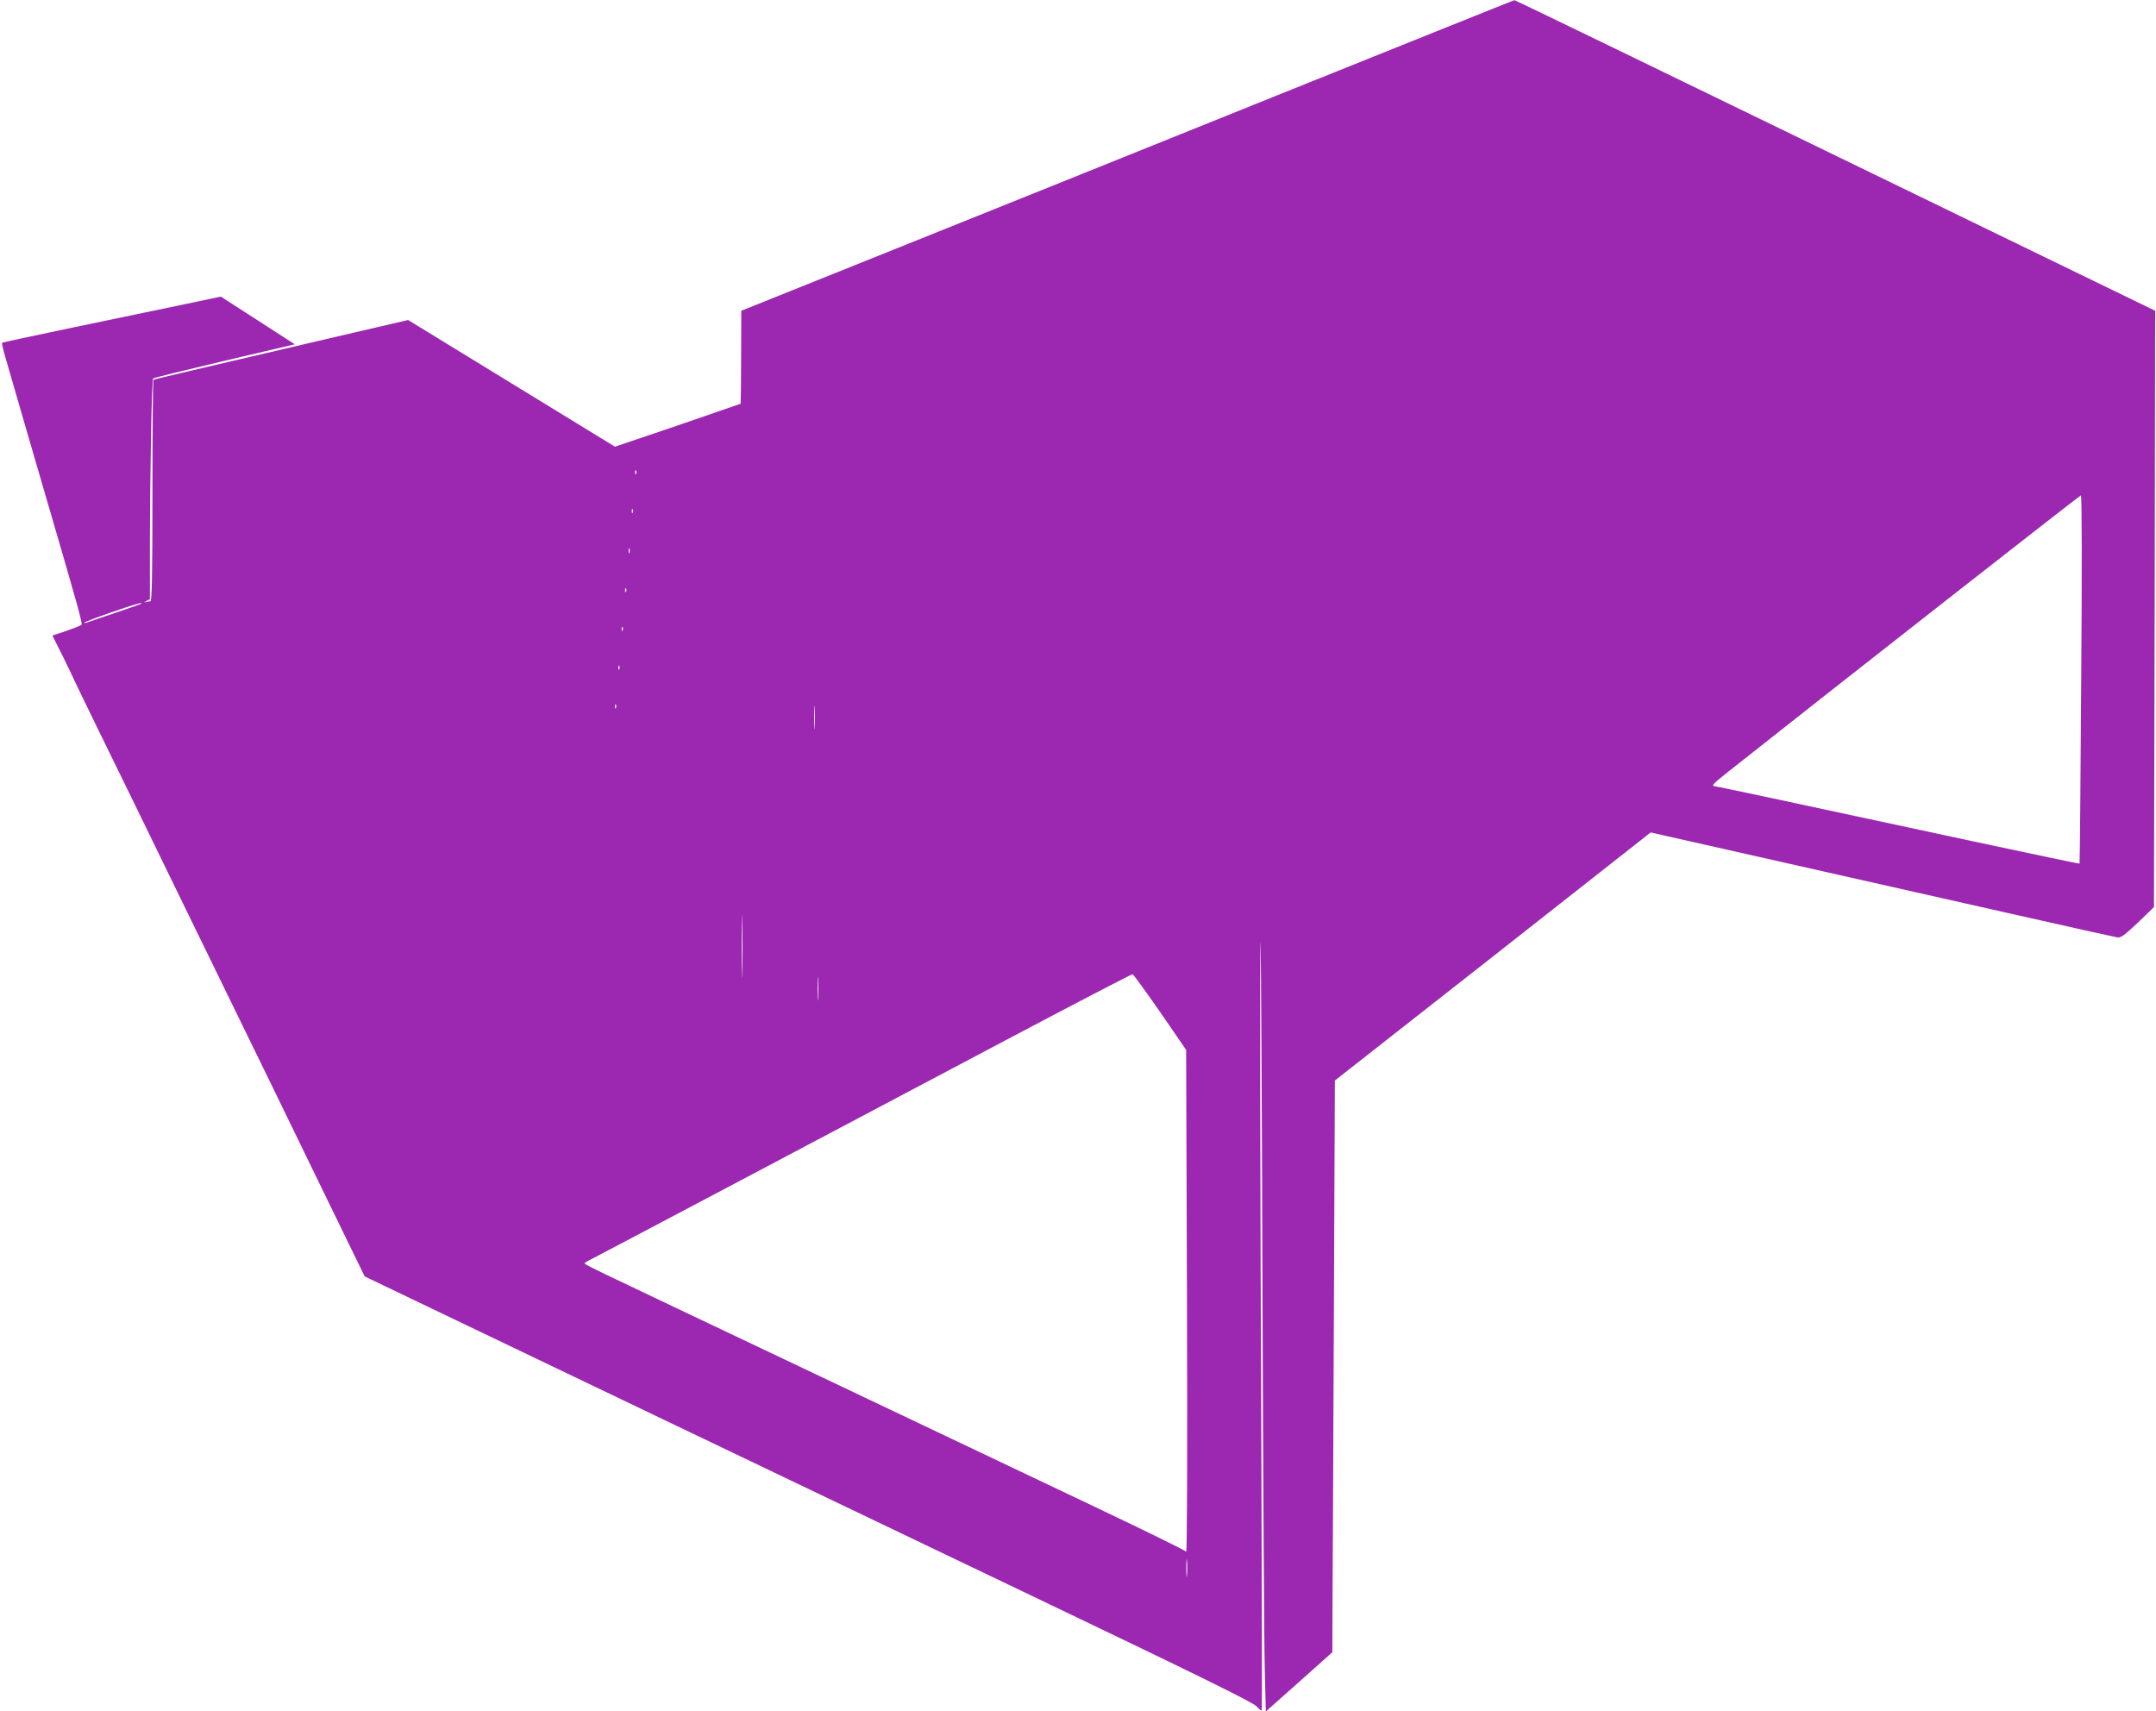 <?xml version="1.0" standalone="no"?>
<!DOCTYPE svg PUBLIC "-//W3C//DTD SVG 20010904//EN"
 "http://www.w3.org/TR/2001/REC-SVG-20010904/DTD/svg10.dtd">
<svg version="1.0" xmlns="http://www.w3.org/2000/svg"
 width="1280pt" height="1016pt" viewBox="0 0 1280 1016"
 preserveAspectRatio="xMidYMid meet">
<g transform="translate(0,1016) scale(0.1,-0.1)"
fill="#9c27b0" stroke="none">
<path d="M7560 9585 c-784 -316 -1815 -731 -2292 -922 l-867 -348 -1 -274 c0
-151 -2 -276 -3 -278 -2 -1 -170 -59 -374 -129 l-372 -126 -614 376 -614 376
-319 -74 c-997 -233 -1188 -277 -1193 -281 -3 -2 -6 -298 -6 -659 0 -494 -3
-656 -12 -656 -6 0 -20 -2 -30 -5 -11 -3 -9 -1 5 6 l22 12 0 306 c1 483 11
995 19 1004 4 4 195 51 424 105 l417 98 -220 142 -219 141 -233 -49 c-128 -27
-420 -88 -648 -135 -228 -48 -417 -88 -418 -90 -2 -2 4 -30 13 -62 24 -86 188
-648 255 -878 183 -626 211 -727 204 -735 -5 -4 -46 -20 -91 -36 l-82 -27 30
-60 c17 -32 50 -100 74 -150 23 -51 101 -211 172 -357 72 -146 297 -607 500
-1025 204 -418 439 -899 522 -1070 83 -170 242 -497 353 -726 l203 -417 480
-230 c673 -323 1926 -922 3470 -1661 1014 -485 1326 -639 1346 -662 15 -17 28
-27 30 -22 2 4 1 640 -2 1413 -8 1795 -10 3154 -5 3149 2 -2 8 -922 11 -2044
4 -1122 10 -2149 14 -2283 l6 -243 198 176 197 176 1 282 c1 155 5 919 8 1697
l6 1415 938 736 937 737 83 -19 c126 -28 785 -177 1237 -279 223 -50 594 -134
825 -186 446 -101 585 -131 625 -139 21 -4 41 11 122 87 l96 93 4 1770 3 1770
-1899 922 c-1045 508 -1902 923 -1905 922 -3 0 -647 -259 -1431 -574z m-3783
-2237 c-3 -8 -6 -5 -6 6 -1 11 2 17 5 13 3 -3 4 -12 1 -19z m8579 -1220 c-4
-601 -8 -1093 -10 -1095 -1 -2 -286 58 -632 132 -1060 228 -1508 324 -1534
327 -22 3 -11 14 85 90 631 500 2082 1636 2089 1637 6 1 7 -434 2 -1091z
m-8599 990 c-3 -8 -6 -5 -6 6 -1 11 2 17 5 13 3 -3 4 -12 1 -19z m-20 -240
c-3 -7 -5 -2 -5 12 0 14 2 19 5 13 2 -7 2 -19 0 -25z m-20 -230 c-3 -8 -6 -5
-6 6 -1 11 2 17 5 13 3 -3 4 -12 1 -19z m-2878 -72 c-2 -2 -72 -27 -156 -55
-83 -28 -160 -54 -170 -58 -10 -3 -15 -3 -11 1 3 4 75 32 160 61 138 48 189
62 177 51z m2858 -158 c-3 -8 -6 -5 -6 6 -1 11 2 17 5 13 3 -3 4 -12 1 -19z
m-20 -230 c-3 -8 -6 -5 -6 6 -1 11 2 17 5 13 3 -3 4 -12 1 -19z m1160 -345
c-2 -32 -3 -6 -3 57 0 63 1 89 3 58 2 -32 2 -84 0 -115z m-1180 115 c-3 -8 -6
-5 -6 6 -1 11 2 17 5 13 3 -3 4 -12 1 -19z m750 -1570 c-1 -84 -3 -16 -3 152
0 168 2 236 3 153 2 -84 2 -222 0 -305z m450 -155 c-2 -32 -3 -6 -3 57 0 63 1
89 3 58 2 -32 2 -84 0 -115z m2031 -82 l154 -224 5 -1496 c3 -883 1 -1491 -5
-1483 -4 7 -258 131 -563 276 -305 145 -1044 496 -1644 781 -599 284 -1152
547 -1227 583 -76 36 -138 68 -138 71 0 3 17 14 38 24 46 23 1463 772 2462
1301 410 217 749 393 754 392 5 -1 79 -103 164 -225z m159 -3343 c-2 -24 -4
-5 -4 42 0 47 2 66 4 43 2 -24 2 -62 0 -85z"/>
</g>
</svg>
